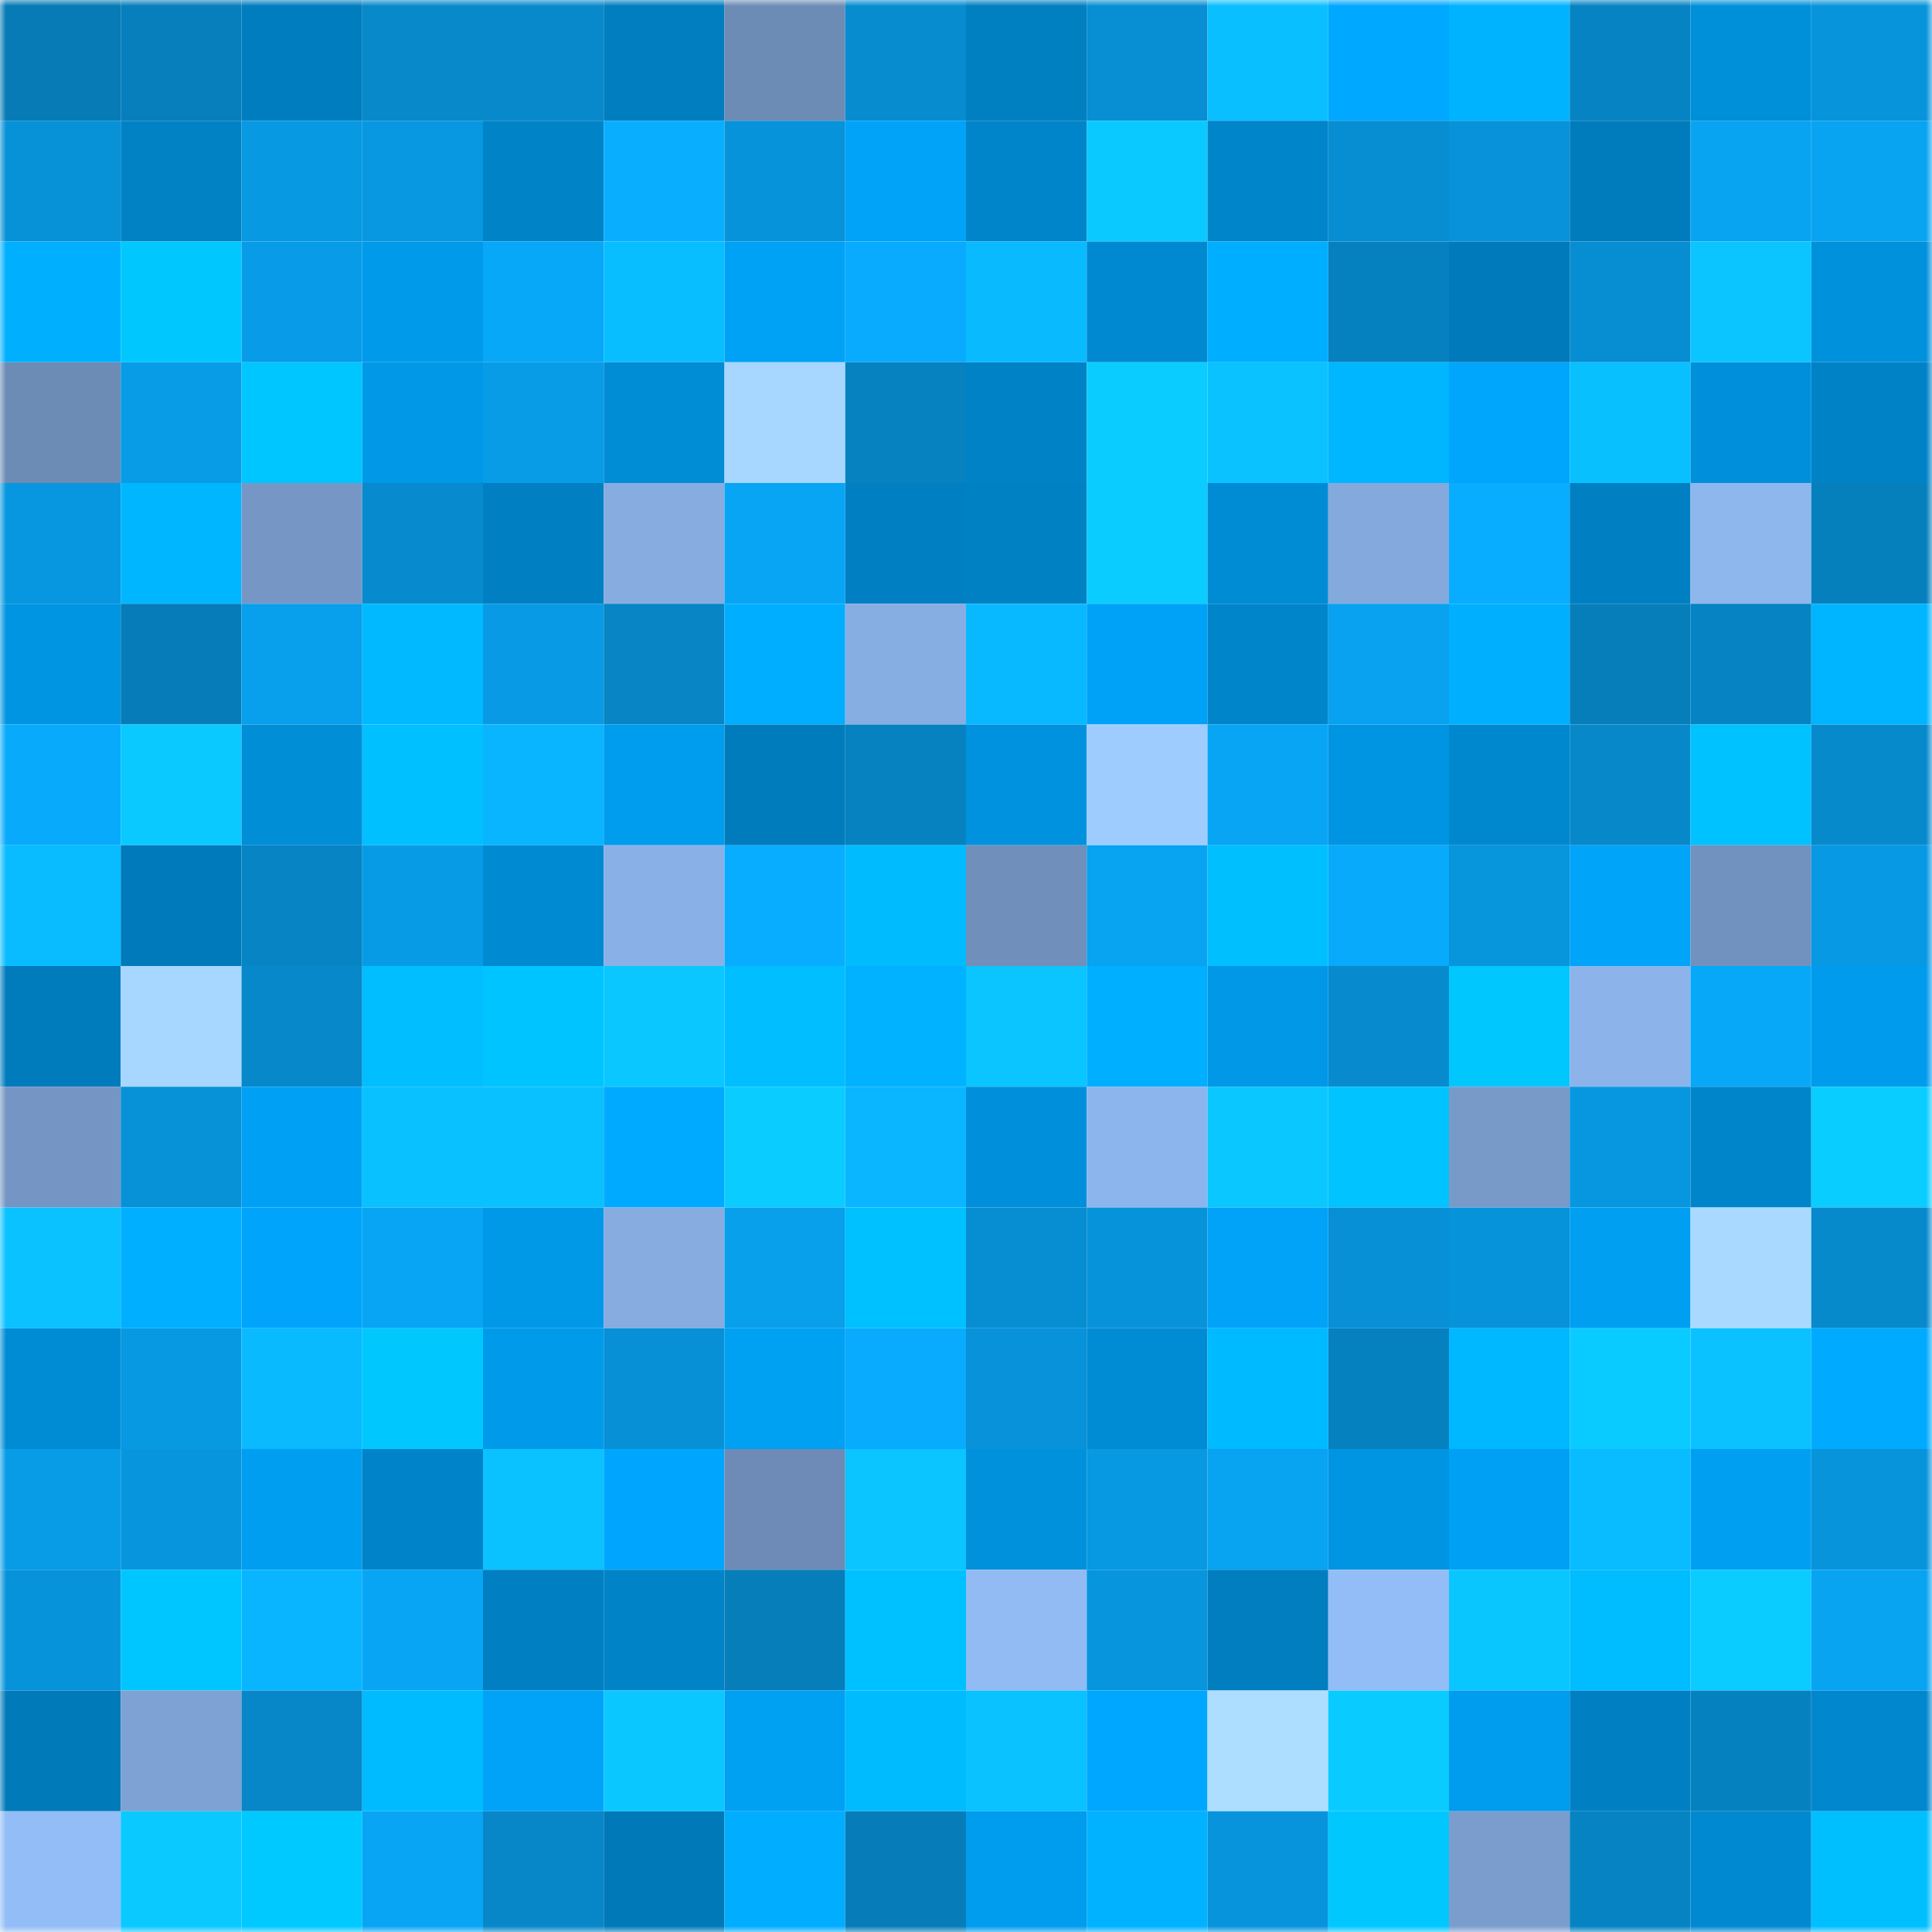 <svg viewBox="0 0 160 160" fill="none" role="img" xmlns="http://www.w3.org/2000/svg" width="240" height="240" name="ens%2Cgordie.eth"><mask id="242429923" mask-type="alpha" maskUnits="userSpaceOnUse" x="0" y="0" width="160" height="160"><rect width="160" height="160" fill="#FFFFFF"></rect></mask><g mask="url(#242429923)"><rect x="0" y="0" width="10" height="10" fill="#067bb6"></rect><rect x="10" y="0" width="10" height="10" fill="#067fbc"></rect><rect x="20" y="0" width="10" height="10" fill="#007dbe"></rect><rect x="30" y="0" width="10" height="10" fill="#0789ca"></rect><rect x="40" y="0" width="10" height="10" fill="#0789cc"></rect><rect x="50" y="0" width="10" height="10" fill="#007ebf"></rect><rect x="60" y="0" width="10" height="10" fill="#6c8bb5"></rect><rect x="70" y="0" width="10" height="10" fill="#078cd0"></rect><rect x="80" y="0" width="10" height="10" fill="#007fc1"></rect><rect x="90" y="0" width="10" height="10" fill="#078ed3"></rect><rect x="100" y="0" width="10" height="10" fill="#09bfff"></rect><rect x="110" y="0" width="10" height="10" fill="#00a9ff"></rect><rect x="120" y="0" width="10" height="10" fill="#00b3ff"></rect><rect x="130" y="0" width="10" height="10" fill="#0683c2"></rect><rect x="140" y="0" width="10" height="10" fill="#008fd9"></rect><rect x="150" y="0" width="10" height="10" fill="#0794db"></rect><rect x="0" y="10" width="10" height="10" fill="#0791d7"></rect><rect x="10" y="10" width="10" height="10" fill="#0082c5"></rect><rect x="20" y="10" width="10" height="10" fill="#0799e2"></rect><rect x="30" y="10" width="10" height="10" fill="#0798e1"></rect><rect x="40" y="10" width="10" height="10" fill="#0083c7"></rect><rect x="50" y="10" width="10" height="10" fill="#09aeff"></rect><rect x="60" y="10" width="10" height="10" fill="#0793da"></rect><rect x="70" y="10" width="10" height="10" fill="#00a3f8"></rect><rect x="80" y="10" width="10" height="10" fill="#0084ca"></rect><rect x="90" y="10" width="10" height="10" fill="#0ac9ff"></rect><rect x="100" y="10" width="10" height="10" fill="#0084ca"></rect><rect x="110" y="10" width="10" height="10" fill="#078ed2"></rect><rect x="120" y="10" width="10" height="10" fill="#0792d9"></rect><rect x="130" y="10" width="10" height="10" fill="#007bbc"></rect><rect x="140" y="10" width="10" height="10" fill="#08a3f1"></rect><rect x="150" y="10" width="10" height="10" fill="#08a4f2"></rect><rect x="0" y="20" width="10" height="10" fill="#00b0ff"></rect><rect x="10" y="20" width="10" height="10" fill="#00c8ff"></rect><rect x="20" y="20" width="10" height="10" fill="#089ce8"></rect><rect x="30" y="20" width="10" height="10" fill="#009aeb"></rect><rect x="40" y="20" width="10" height="10" fill="#08a8f9"></rect><rect x="50" y="20" width="10" height="10" fill="#09beff"></rect><rect x="60" y="20" width="10" height="10" fill="#00a2f6"></rect><rect x="70" y="20" width="10" height="10" fill="#08abfe"></rect><rect x="80" y="20" width="10" height="10" fill="#09baff"></rect><rect x="90" y="20" width="10" height="10" fill="#0089d1"></rect><rect x="100" y="20" width="10" height="10" fill="#00aeff"></rect><rect x="110" y="20" width="10" height="10" fill="#0681bf"></rect><rect x="120" y="20" width="10" height="10" fill="#007aba"></rect><rect x="130" y="20" width="10" height="10" fill="#078dd1"></rect><rect x="140" y="20" width="10" height="10" fill="#0ac5ff"></rect><rect x="150" y="20" width="10" height="10" fill="#0091dd"></rect><rect x="0" y="30" width="10" height="10" fill="#6c8bb5"></rect><rect x="10" y="30" width="10" height="10" fill="#089be6"></rect><rect x="20" y="30" width="10" height="10" fill="#00c6ff"></rect><rect x="30" y="30" width="10" height="10" fill="#0098e7"></rect><rect x="40" y="30" width="10" height="10" fill="#089ce7"></rect><rect x="50" y="30" width="10" height="10" fill="#008dd6"></rect><rect x="60" y="30" width="10" height="10" fill="#a7d6ff"></rect><rect x="70" y="30" width="10" height="10" fill="#0682c1"></rect><rect x="80" y="30" width="10" height="10" fill="#0082c6"></rect><rect x="90" y="30" width="10" height="10" fill="#0accff"></rect><rect x="100" y="30" width="10" height="10" fill="#09c2ff"></rect><rect x="110" y="30" width="10" height="10" fill="#00b6ff"></rect><rect x="120" y="30" width="10" height="10" fill="#00a6fc"></rect><rect x="130" y="30" width="10" height="10" fill="#09c0ff"></rect><rect x="140" y="30" width="10" height="10" fill="#0090db"></rect><rect x="150" y="30" width="10" height="10" fill="#0082c6"></rect><rect x="0" y="40" width="10" height="10" fill="#0797e0"></rect><rect x="10" y="40" width="10" height="10" fill="#00b7ff"></rect><rect x="20" y="40" width="10" height="10" fill="#7697c5"></rect><rect x="30" y="40" width="10" height="10" fill="#078bce"></rect><rect x="40" y="40" width="10" height="10" fill="#0080c2"></rect><rect x="50" y="40" width="10" height="10" fill="#86ace0"></rect><rect x="60" y="40" width="10" height="10" fill="#08a5f5"></rect><rect x="70" y="40" width="10" height="10" fill="#0080c2"></rect><rect x="80" y="40" width="10" height="10" fill="#0081c4"></rect><rect x="90" y="40" width="10" height="10" fill="#0accff"></rect><rect x="100" y="40" width="10" height="10" fill="#008cd5"></rect><rect x="110" y="40" width="10" height="10" fill="#84aadd"></rect><rect x="120" y="40" width="10" height="10" fill="#08adff"></rect><rect x="130" y="40" width="10" height="10" fill="#0080c3"></rect><rect x="140" y="40" width="10" height="10" fill="#8eb7ee"></rect><rect x="150" y="40" width="10" height="10" fill="#0680bd"></rect><rect x="0" y="50" width="10" height="10" fill="#0095e3"></rect><rect x="10" y="50" width="10" height="10" fill="#067cb8"></rect><rect x="20" y="50" width="10" height="10" fill="#089fec"></rect><rect x="30" y="50" width="10" height="10" fill="#00b9ff"></rect><rect x="40" y="50" width="10" height="10" fill="#089ae4"></rect><rect x="50" y="50" width="10" height="10" fill="#0785c5"></rect><rect x="60" y="50" width="10" height="10" fill="#00aeff"></rect><rect x="70" y="50" width="10" height="10" fill="#87aee3"></rect><rect x="80" y="50" width="10" height="10" fill="#09b9ff"></rect><rect x="90" y="50" width="10" height="10" fill="#00a2f7"></rect><rect x="100" y="50" width="10" height="10" fill="#0085cb"></rect><rect x="110" y="50" width="10" height="10" fill="#08a2f0"></rect><rect x="120" y="50" width="10" height="10" fill="#00b0ff"></rect><rect x="130" y="50" width="10" height="10" fill="#067eba"></rect><rect x="140" y="50" width="10" height="10" fill="#0683c2"></rect><rect x="150" y="50" width="10" height="10" fill="#00b5ff"></rect><rect x="0" y="60" width="10" height="10" fill="#08aafc"></rect><rect x="10" y="60" width="10" height="10" fill="#0ac9ff"></rect><rect x="20" y="60" width="10" height="10" fill="#008ed7"></rect><rect x="30" y="60" width="10" height="10" fill="#00c0ff"></rect><rect x="40" y="60" width="10" height="10" fill="#09b5ff"></rect><rect x="50" y="60" width="10" height="10" fill="#009cee"></rect><rect x="60" y="60" width="10" height="10" fill="#007cbd"></rect><rect x="70" y="60" width="10" height="10" fill="#0682c1"></rect><rect x="80" y="60" width="10" height="10" fill="#0092df"></rect><rect x="90" y="60" width="10" height="10" fill="#9fccff"></rect><rect x="100" y="60" width="10" height="10" fill="#08a5f5"></rect><rect x="110" y="60" width="10" height="10" fill="#0095e3"></rect><rect x="120" y="60" width="10" height="10" fill="#0088cf"></rect><rect x="130" y="60" width="10" height="10" fill="#0788c9"></rect><rect x="140" y="60" width="10" height="10" fill="#00c2ff"></rect><rect x="150" y="60" width="10" height="10" fill="#078acc"></rect><rect x="0" y="70" width="10" height="10" fill="#09bcff"></rect><rect x="10" y="70" width="10" height="10" fill="#007aba"></rect><rect x="20" y="70" width="10" height="10" fill="#0684c4"></rect><rect x="30" y="70" width="10" height="10" fill="#089be5"></rect><rect x="40" y="70" width="10" height="10" fill="#008ad2"></rect><rect x="50" y="70" width="10" height="10" fill="#8ab1e7"></rect><rect x="60" y="70" width="10" height="10" fill="#08adff"></rect><rect x="70" y="70" width="10" height="10" fill="#00bcff"></rect><rect x="80" y="70" width="10" height="10" fill="#708fbb"></rect><rect x="90" y="70" width="10" height="10" fill="#08a3f1"></rect><rect x="100" y="70" width="10" height="10" fill="#00bfff"></rect><rect x="110" y="70" width="10" height="10" fill="#08aafc"></rect><rect x="120" y="70" width="10" height="10" fill="#0795dc"></rect><rect x="130" y="70" width="10" height="10" fill="#00a4f9"></rect><rect x="140" y="70" width="10" height="10" fill="#7191be"></rect><rect x="150" y="70" width="10" height="10" fill="#0799e3"></rect><rect x="0" y="80" width="10" height="10" fill="#007cbd"></rect><rect x="10" y="80" width="10" height="10" fill="#a7d7ff"></rect><rect x="20" y="80" width="10" height="10" fill="#0788ca"></rect><rect x="30" y="80" width="10" height="10" fill="#00beff"></rect><rect x="40" y="80" width="10" height="10" fill="#00c4ff"></rect><rect x="50" y="80" width="10" height="10" fill="#0ac8ff"></rect><rect x="60" y="80" width="10" height="10" fill="#00beff"></rect><rect x="70" y="80" width="10" height="10" fill="#00b2ff"></rect><rect x="80" y="80" width="10" height="10" fill="#0ac5ff"></rect><rect x="90" y="80" width="10" height="10" fill="#00afff"></rect><rect x="100" y="80" width="10" height="10" fill="#0098e7"></rect><rect x="110" y="80" width="10" height="10" fill="#078bce"></rect><rect x="120" y="80" width="10" height="10" fill="#00c8ff"></rect><rect x="130" y="80" width="10" height="10" fill="#8cb4eb"></rect><rect x="140" y="80" width="10" height="10" fill="#08a8f9"></rect><rect x="150" y="80" width="10" height="10" fill="#009bed"></rect><rect x="0" y="90" width="10" height="10" fill="#7596c4"></rect><rect x="10" y="90" width="10" height="10" fill="#0791d7"></rect><rect x="20" y="90" width="10" height="10" fill="#00a1f4"></rect><rect x="30" y="90" width="10" height="10" fill="#09c1ff"></rect><rect x="40" y="90" width="10" height="10" fill="#09c1ff"></rect><rect x="50" y="90" width="10" height="10" fill="#00abff"></rect><rect x="60" y="90" width="10" height="10" fill="#0accff"></rect><rect x="70" y="90" width="10" height="10" fill="#09b6ff"></rect><rect x="80" y="90" width="10" height="10" fill="#0090db"></rect><rect x="90" y="90" width="10" height="10" fill="#8db5ed"></rect><rect x="100" y="90" width="10" height="10" fill="#0ac8ff"></rect><rect x="110" y="90" width="10" height="10" fill="#00c3ff"></rect><rect x="120" y="90" width="10" height="10" fill="#789ac8"></rect><rect x="130" y="90" width="10" height="10" fill="#0797e0"></rect><rect x="140" y="90" width="10" height="10" fill="#0085ca"></rect><rect x="150" y="90" width="10" height="10" fill="#0acdff"></rect><rect x="0" y="100" width="10" height="10" fill="#09c2ff"></rect><rect x="10" y="100" width="10" height="10" fill="#00afff"></rect><rect x="20" y="100" width="10" height="10" fill="#00a5fb"></rect><rect x="30" y="100" width="10" height="10" fill="#08a5f4"></rect><rect x="40" y="100" width="10" height="10" fill="#0099e8"></rect><rect x="50" y="100" width="10" height="10" fill="#86ace0"></rect><rect x="60" y="100" width="10" height="10" fill="#089feb"></rect><rect x="70" y="100" width="10" height="10" fill="#00c1ff"></rect><rect x="80" y="100" width="10" height="10" fill="#078dd1"></rect><rect x="90" y="100" width="10" height="10" fill="#0793da"></rect><rect x="100" y="100" width="10" height="10" fill="#00a3f8"></rect><rect x="110" y="100" width="10" height="10" fill="#0790d6"></rect><rect x="120" y="100" width="10" height="10" fill="#0793da"></rect><rect x="130" y="100" width="10" height="10" fill="#009ff1"></rect><rect x="140" y="100" width="10" height="10" fill="#aad9ff"></rect><rect x="150" y="100" width="10" height="10" fill="#078acc"></rect><rect x="0" y="110" width="10" height="10" fill="#008cd5"></rect><rect x="10" y="110" width="10" height="10" fill="#0799e2"></rect><rect x="20" y="110" width="10" height="10" fill="#09baff"></rect><rect x="30" y="110" width="10" height="10" fill="#00c8ff"></rect><rect x="40" y="110" width="10" height="10" fill="#009aea"></rect><rect x="50" y="110" width="10" height="10" fill="#0790d5"></rect><rect x="60" y="110" width="10" height="10" fill="#00a0f3"></rect><rect x="70" y="110" width="10" height="10" fill="#08abfe"></rect><rect x="80" y="110" width="10" height="10" fill="#0792d9"></rect><rect x="90" y="110" width="10" height="10" fill="#008cd5"></rect><rect x="100" y="110" width="10" height="10" fill="#00baff"></rect><rect x="110" y="110" width="10" height="10" fill="#0681bf"></rect><rect x="120" y="110" width="10" height="10" fill="#00b8ff"></rect><rect x="130" y="110" width="10" height="10" fill="#0acbff"></rect><rect x="140" y="110" width="10" height="10" fill="#09c2ff"></rect><rect x="150" y="110" width="10" height="10" fill="#00abff"></rect><rect x="0" y="120" width="10" height="10" fill="#089ce7"></rect><rect x="10" y="120" width="10" height="10" fill="#0796de"></rect><rect x="20" y="120" width="10" height="10" fill="#009ef0"></rect><rect x="30" y="120" width="10" height="10" fill="#0083c8"></rect><rect x="40" y="120" width="10" height="10" fill="#09c2ff"></rect><rect x="50" y="120" width="10" height="10" fill="#00a6fd"></rect><rect x="60" y="120" width="10" height="10" fill="#6d8bb6"></rect><rect x="70" y="120" width="10" height="10" fill="#0ac5ff"></rect><rect x="80" y="120" width="10" height="10" fill="#0091dc"></rect><rect x="90" y="120" width="10" height="10" fill="#0799e2"></rect><rect x="100" y="120" width="10" height="10" fill="#08a3f1"></rect><rect x="110" y="120" width="10" height="10" fill="#0095e3"></rect><rect x="120" y="120" width="10" height="10" fill="#00a0f4"></rect><rect x="130" y="120" width="10" height="10" fill="#09bbff"></rect><rect x="140" y="120" width="10" height="10" fill="#009ff2"></rect><rect x="150" y="120" width="10" height="10" fill="#0794db"></rect><rect x="0" y="130" width="10" height="10" fill="#0793da"></rect><rect x="10" y="130" width="10" height="10" fill="#00c6ff"></rect><rect x="20" y="130" width="10" height="10" fill="#09b5ff"></rect><rect x="30" y="130" width="10" height="10" fill="#08a5f4"></rect><rect x="40" y="130" width="10" height="10" fill="#007fc2"></rect><rect x="50" y="130" width="10" height="10" fill="#0083c7"></rect><rect x="60" y="130" width="10" height="10" fill="#067eba"></rect><rect x="70" y="130" width="10" height="10" fill="#00c1ff"></rect><rect x="80" y="130" width="10" height="10" fill="#92bbf4"></rect><rect x="90" y="130" width="10" height="10" fill="#0796de"></rect><rect x="100" y="130" width="10" height="10" fill="#007ebf"></rect><rect x="110" y="130" width="10" height="10" fill="#93bdf7"></rect><rect x="120" y="130" width="10" height="10" fill="#0ac6ff"></rect><rect x="130" y="130" width="10" height="10" fill="#00bdff"></rect><rect x="140" y="130" width="10" height="10" fill="#0accff"></rect><rect x="150" y="130" width="10" height="10" fill="#08a4f2"></rect><rect x="0" y="140" width="10" height="10" fill="#007ab9"></rect><rect x="10" y="140" width="10" height="10" fill="#7ea2d3"></rect><rect x="20" y="140" width="10" height="10" fill="#0787c7"></rect><rect x="30" y="140" width="10" height="10" fill="#00bbff"></rect><rect x="40" y="140" width="10" height="10" fill="#00a3f8"></rect><rect x="50" y="140" width="10" height="10" fill="#0ac8ff"></rect><rect x="60" y="140" width="10" height="10" fill="#00a0f3"></rect><rect x="70" y="140" width="10" height="10" fill="#00bcff"></rect><rect x="80" y="140" width="10" height="10" fill="#09c2ff"></rect><rect x="90" y="140" width="10" height="10" fill="#00a7ff"></rect><rect x="100" y="140" width="10" height="10" fill="#adddff"></rect><rect x="110" y="140" width="10" height="10" fill="#0acbff"></rect><rect x="120" y="140" width="10" height="10" fill="#009cee"></rect><rect x="130" y="140" width="10" height="10" fill="#0080c3"></rect><rect x="140" y="140" width="10" height="10" fill="#0681bf"></rect><rect x="150" y="140" width="10" height="10" fill="#0087ce"></rect><rect x="0" y="150" width="10" height="10" fill="#93bdf7"></rect><rect x="10" y="150" width="10" height="10" fill="#0ac9ff"></rect><rect x="20" y="150" width="10" height="10" fill="#00c9ff"></rect><rect x="30" y="150" width="10" height="10" fill="#08a5f4"></rect><rect x="40" y="150" width="10" height="10" fill="#0787c8"></rect><rect x="50" y="150" width="10" height="10" fill="#0079b8"></rect><rect x="60" y="150" width="10" height="10" fill="#00adff"></rect><rect x="70" y="150" width="10" height="10" fill="#067db9"></rect><rect x="80" y="150" width="10" height="10" fill="#009ced"></rect><rect x="90" y="150" width="10" height="10" fill="#00b2ff"></rect><rect x="100" y="150" width="10" height="10" fill="#0794dc"></rect><rect x="110" y="150" width="10" height="10" fill="#00c8ff"></rect><rect x="120" y="150" width="10" height="10" fill="#7a9dcd"></rect><rect x="130" y="150" width="10" height="10" fill="#0683c2"></rect><rect x="140" y="150" width="10" height="10" fill="#0089d1"></rect><rect x="150" y="150" width="10" height="10" fill="#00bfff"></rect></g></svg>
